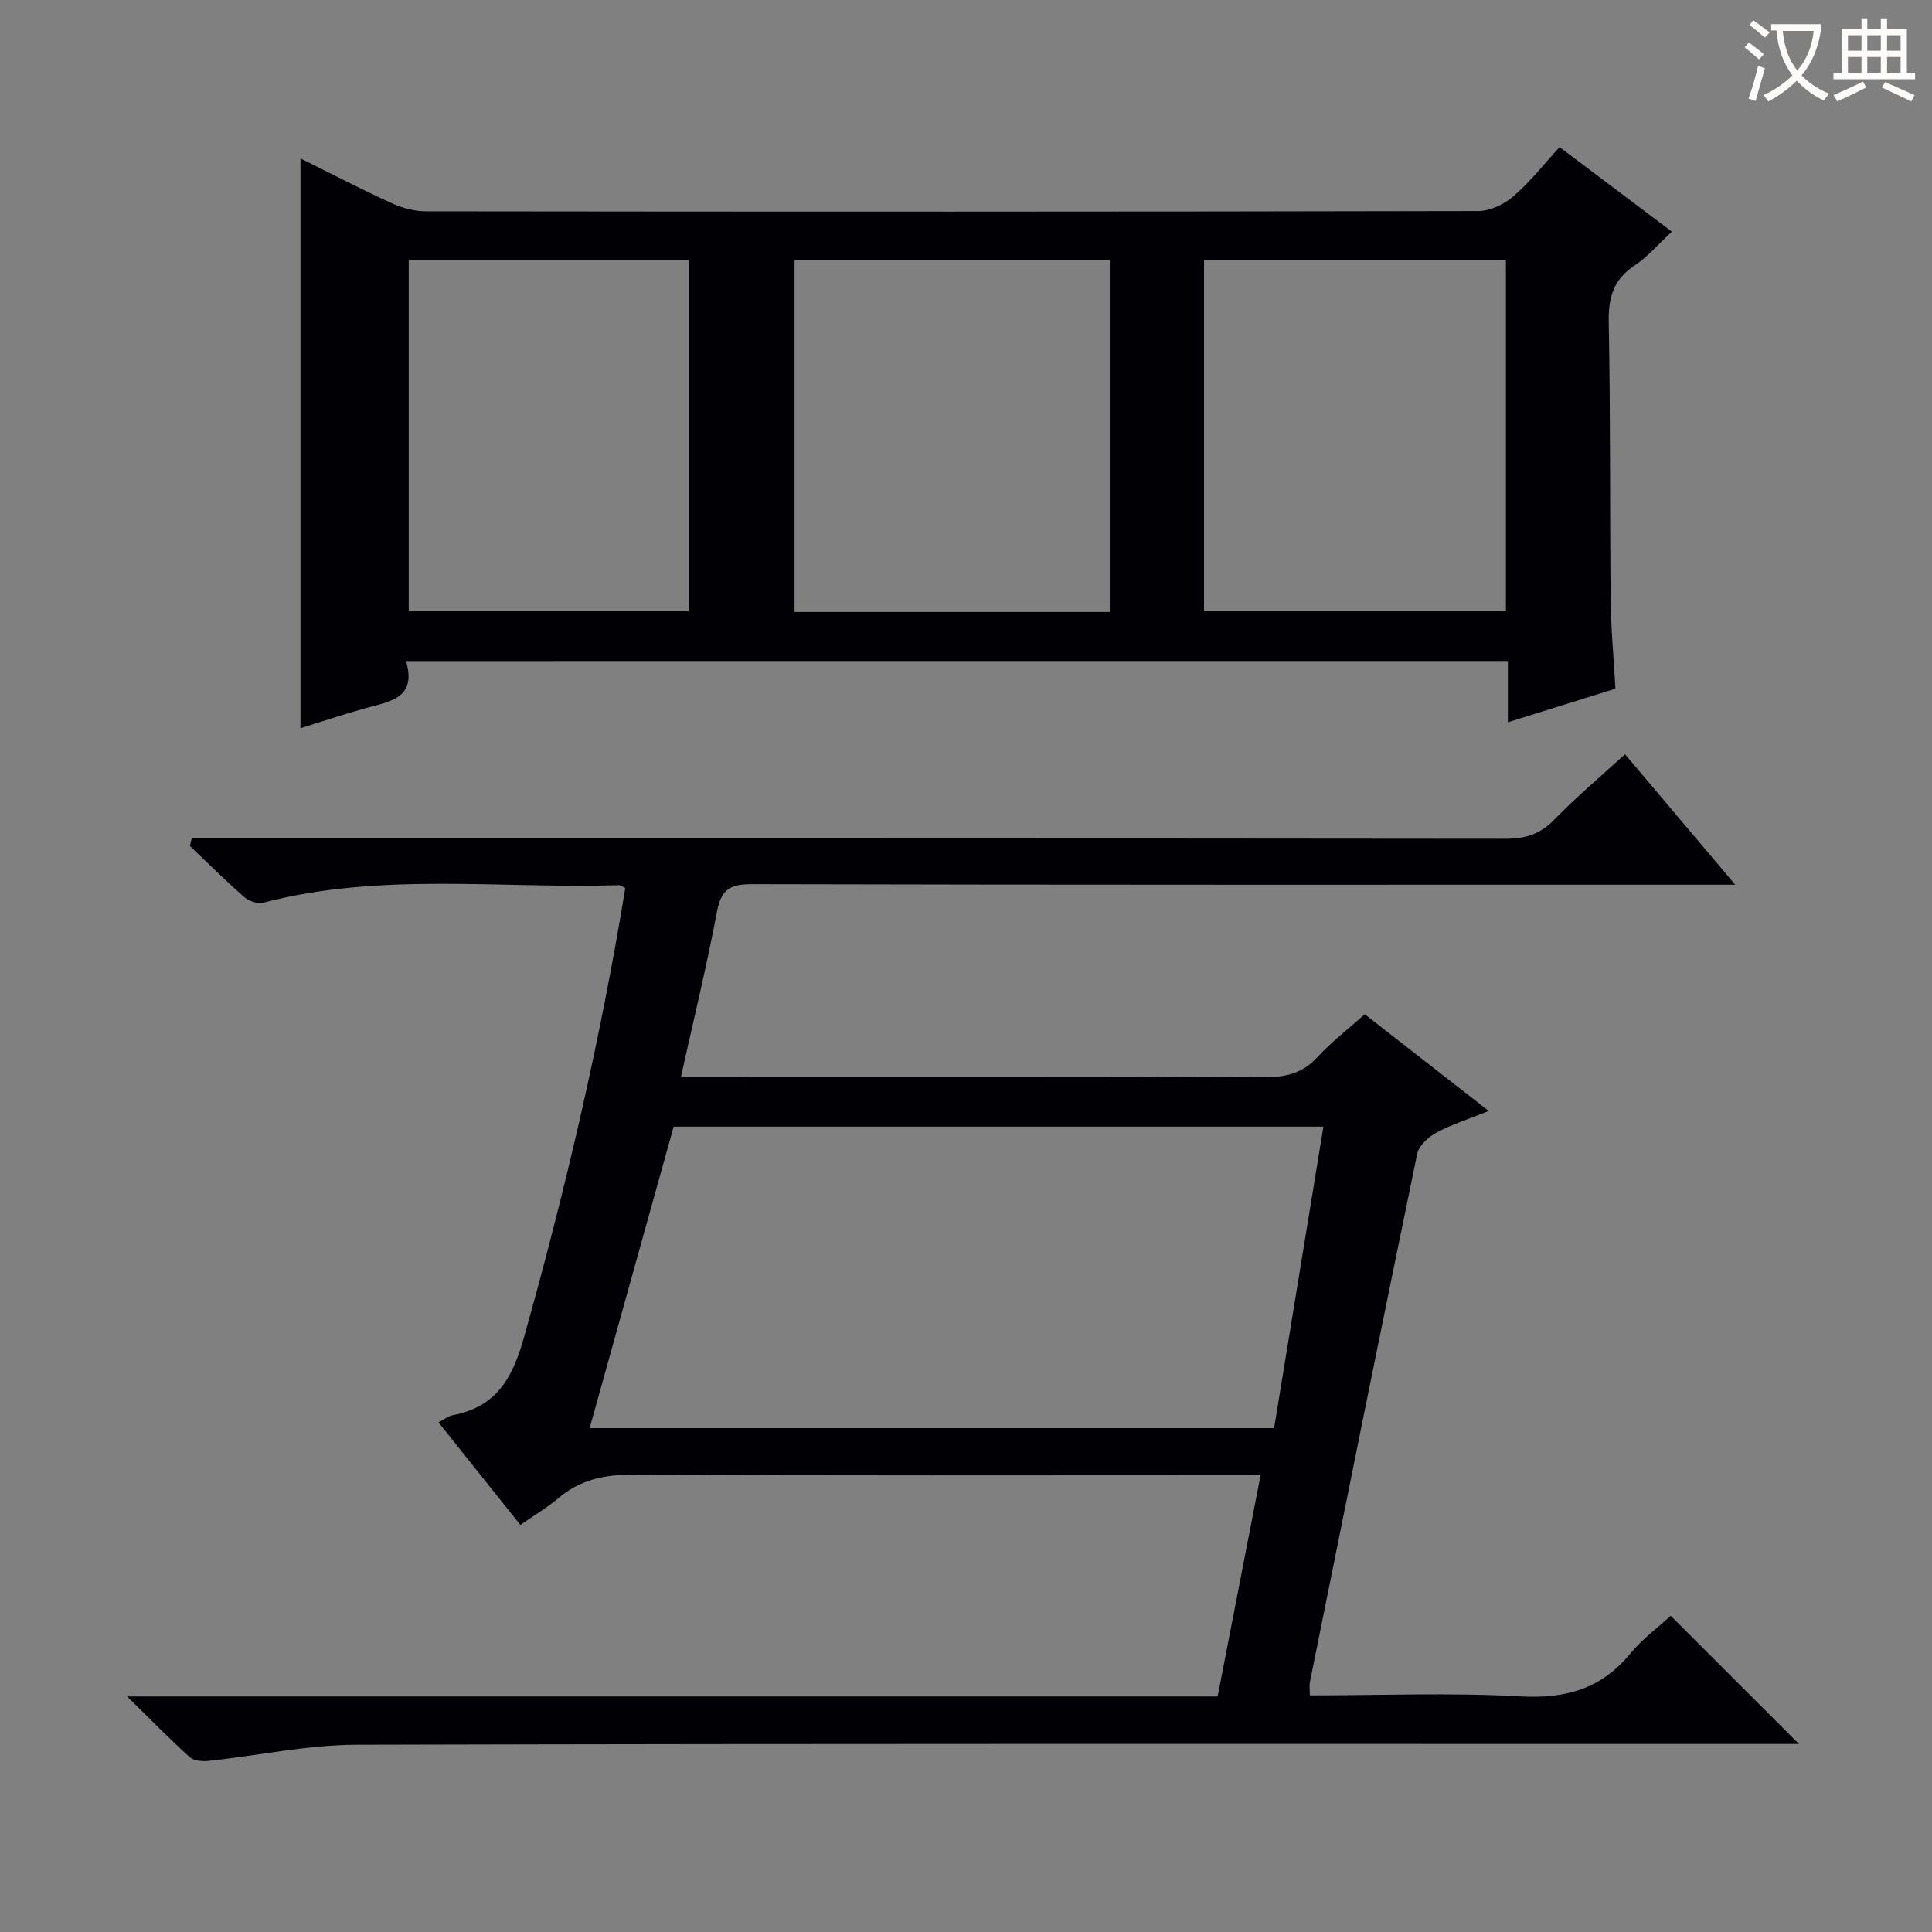 <svg enable-background="new 0 0 400 400" viewBox="0 0 400 400" xmlns="http://www.w3.org/2000/svg"><rect x="0" y="0" width="400" height="400" fill="#808080" stroke="none"/><path d="m107.74 315.72c-5.84-7.31-11.32-14.18-16.95-21.23 1.19-.62 2.01-1.3 2.92-1.48 8.9-1.71 12.31-7.38 14.73-15.97 8.65-30.68 15.85-61.63 21.02-93.17-.48-.22-.91-.61-1.33-.6-24.55.77-49.31-2.74-73.6 3.62-1.16.3-2.99-.31-3.95-1.15-3.88-3.4-7.54-7.04-11.27-10.6.13-.52.25-1.04.38-1.56h5.96c88.66 0 177.32-.02 265.99.08 4.12 0 7.22-.92 10.15-3.95 4.5-4.65 9.49-8.83 14.65-13.55 7.35 8.7 14.59 17.27 22.82 27.01-2.97 0-4.81 0-6.65 0-65.66 0-131.33.05-196.99-.11-4.54-.01-6.33 1.17-7.18 5.7-2.12 11.23-4.83 22.34-7.46 34.18h6.18c38.16 0 76.33-.06 114.49.09 4.43.02 7.96-.74 11.07-4.12 2.92-3.17 6.38-5.83 9.84-8.92 8.32 6.49 16.62 12.97 25.66 20.02-4.25 1.72-7.73 2.81-10.88 4.52-1.65.9-3.58 2.69-3.93 4.38-7.53 36.4-14.86 72.85-22.2 109.29-.15.77-.02 1.59-.02 2.81 14.64 0 29.15-.6 43.57.21 9.37.52 16.74-1.54 22.76-8.85 2.52-3.05 5.81-5.47 8.38-7.84 8.81 8.8 17.55 17.53 26.56 26.54-1.81 0-3.73 0-5.65 0-97.66 0-195.32-.1-292.98.16-10.2.03-20.4 2.25-30.61 3.34-1.3.14-3.09 0-3.95-.78-4.17-3.77-8.1-7.8-12.96-12.56h225.79c2.96-15.26 5.85-30.14 8.89-45.8-2.49 0-4.43 0-6.36 0-41.16 0-82.33.11-123.49-.12-5.98-.03-11.06 1.03-15.61 4.93-2.25 1.9-4.85 3.42-7.79 5.48zm166.26-82.46c-45.22 0-89.79 0-134.53 0-5.82 20.87-11.57 41.55-17.39 62.42h141.71c3.4-20.78 6.76-41.37 10.21-62.42z" fill="#010105"/><path d="m84.05 136.86c2.3 7.68-3.28 8.36-8.29 9.74-4.59 1.27-9.11 2.79-13.55 4.17 0-39.39 0-78.4 0-117.97 6.42 3.18 12.58 6.39 18.89 9.27 2.18 1 4.73 1.68 7.11 1.68 72.63.09 145.25.1 217.88-.06 2.45-.01 5.35-1.41 7.26-3.06 3.49-3.03 6.39-6.74 9.55-10.17 8.13 6.12 15.53 11.69 23.25 17.5-2.83 2.61-5.01 5.21-7.71 6.99-4.42 2.92-5.47 6.68-5.37 11.8.38 19.15.2 38.3.4 57.46.06 5.97.63 11.94.99 18.37-7.23 2.26-14.43 4.51-22.27 6.96 0-4.46 0-8.36 0-12.69-76.17.01-151.82.01-228.14.01zm145.72-10.16c0-24.44 0-48.54 0-72.89-21.84 0-43.55 0-65.27 0v72.89zm82.01-72.89c-21.12 0-41.82 0-62.5 0v72.74h62.5c0-24.33 0-48.28 0-72.74zm-227.16-.03v72.73h57.98c0-24.48 0-48.54 0-72.73-19.56 0-38.78 0-57.98 0z" fill="#010105"/><g fill="#fcfbfa"><path d="m362.1 8.8c1.1.8 2.1 1.6 3.1 2.4l-1 1.1c-1.3-1.1-2.3-2-3-2.5zm1.9 4.8c.5.2.9.4 1.4.5-.6 2.3-1.3 4.5-1.9 6.8l-1.5-.5c.8-2.1 1.4-4.3 2-6.8zm-1-9.4c1.3.9 2.4 1.8 3.4 2.5l-1 1.1c-1.4-1.2-2.4-2.1-3.2-2.6zm3.7 2.2v-1.4h10.3v1.2c-.5 3.6-1.8 6.8-4 9.4 1.5 1.6 3.4 2.8 5.7 3.8-.3.4-.7.8-1.1 1.4-2.3-1.1-4.1-2.5-5.6-4.1-1.6 1.6-3.6 3.1-5.9 4.3-.3-.5-.7-.9-1-1.3 2.4-1.1 4.4-2.5 6-4.1-1.9-2.5-3-5.6-3.3-9.3h-1.1zm8.8 0h-6.4c.3 3.3 1.3 6 3 8.2 2-2.3 3.1-5.1 3.4-8.2z"/><path d="m385.3 3.8h1.3v2.2h2.8v-2.2h1.3v2.2h4.1v9.1h1.7v1.3h-16.9v-1.3h1.7v-9.1h4.1v-2.2zm.4 13.1.7 1.2c-1.8.9-3.8 1.9-6 2.9-.2-.4-.5-.8-.8-1.3 2.3-1 4.3-1.9 6.1-2.8zm-3.1-6.4h2.8v-3.2h-2.8zm0 4.6h2.8v-3.3h-2.8zm4-4.6h2.8v-3.2h-2.8zm0 4.6h2.8v-3.3h-2.8zm3.7 1.9c2.1.9 4.1 1.8 6.1 2.7l-.7 1.3c-2.2-1.1-4.2-2-6.1-2.9zm3.2-9.7h-2.8v3.2h2.8zm-2.8 7.8h2.8v-3.3h-2.8z"/></g></svg>